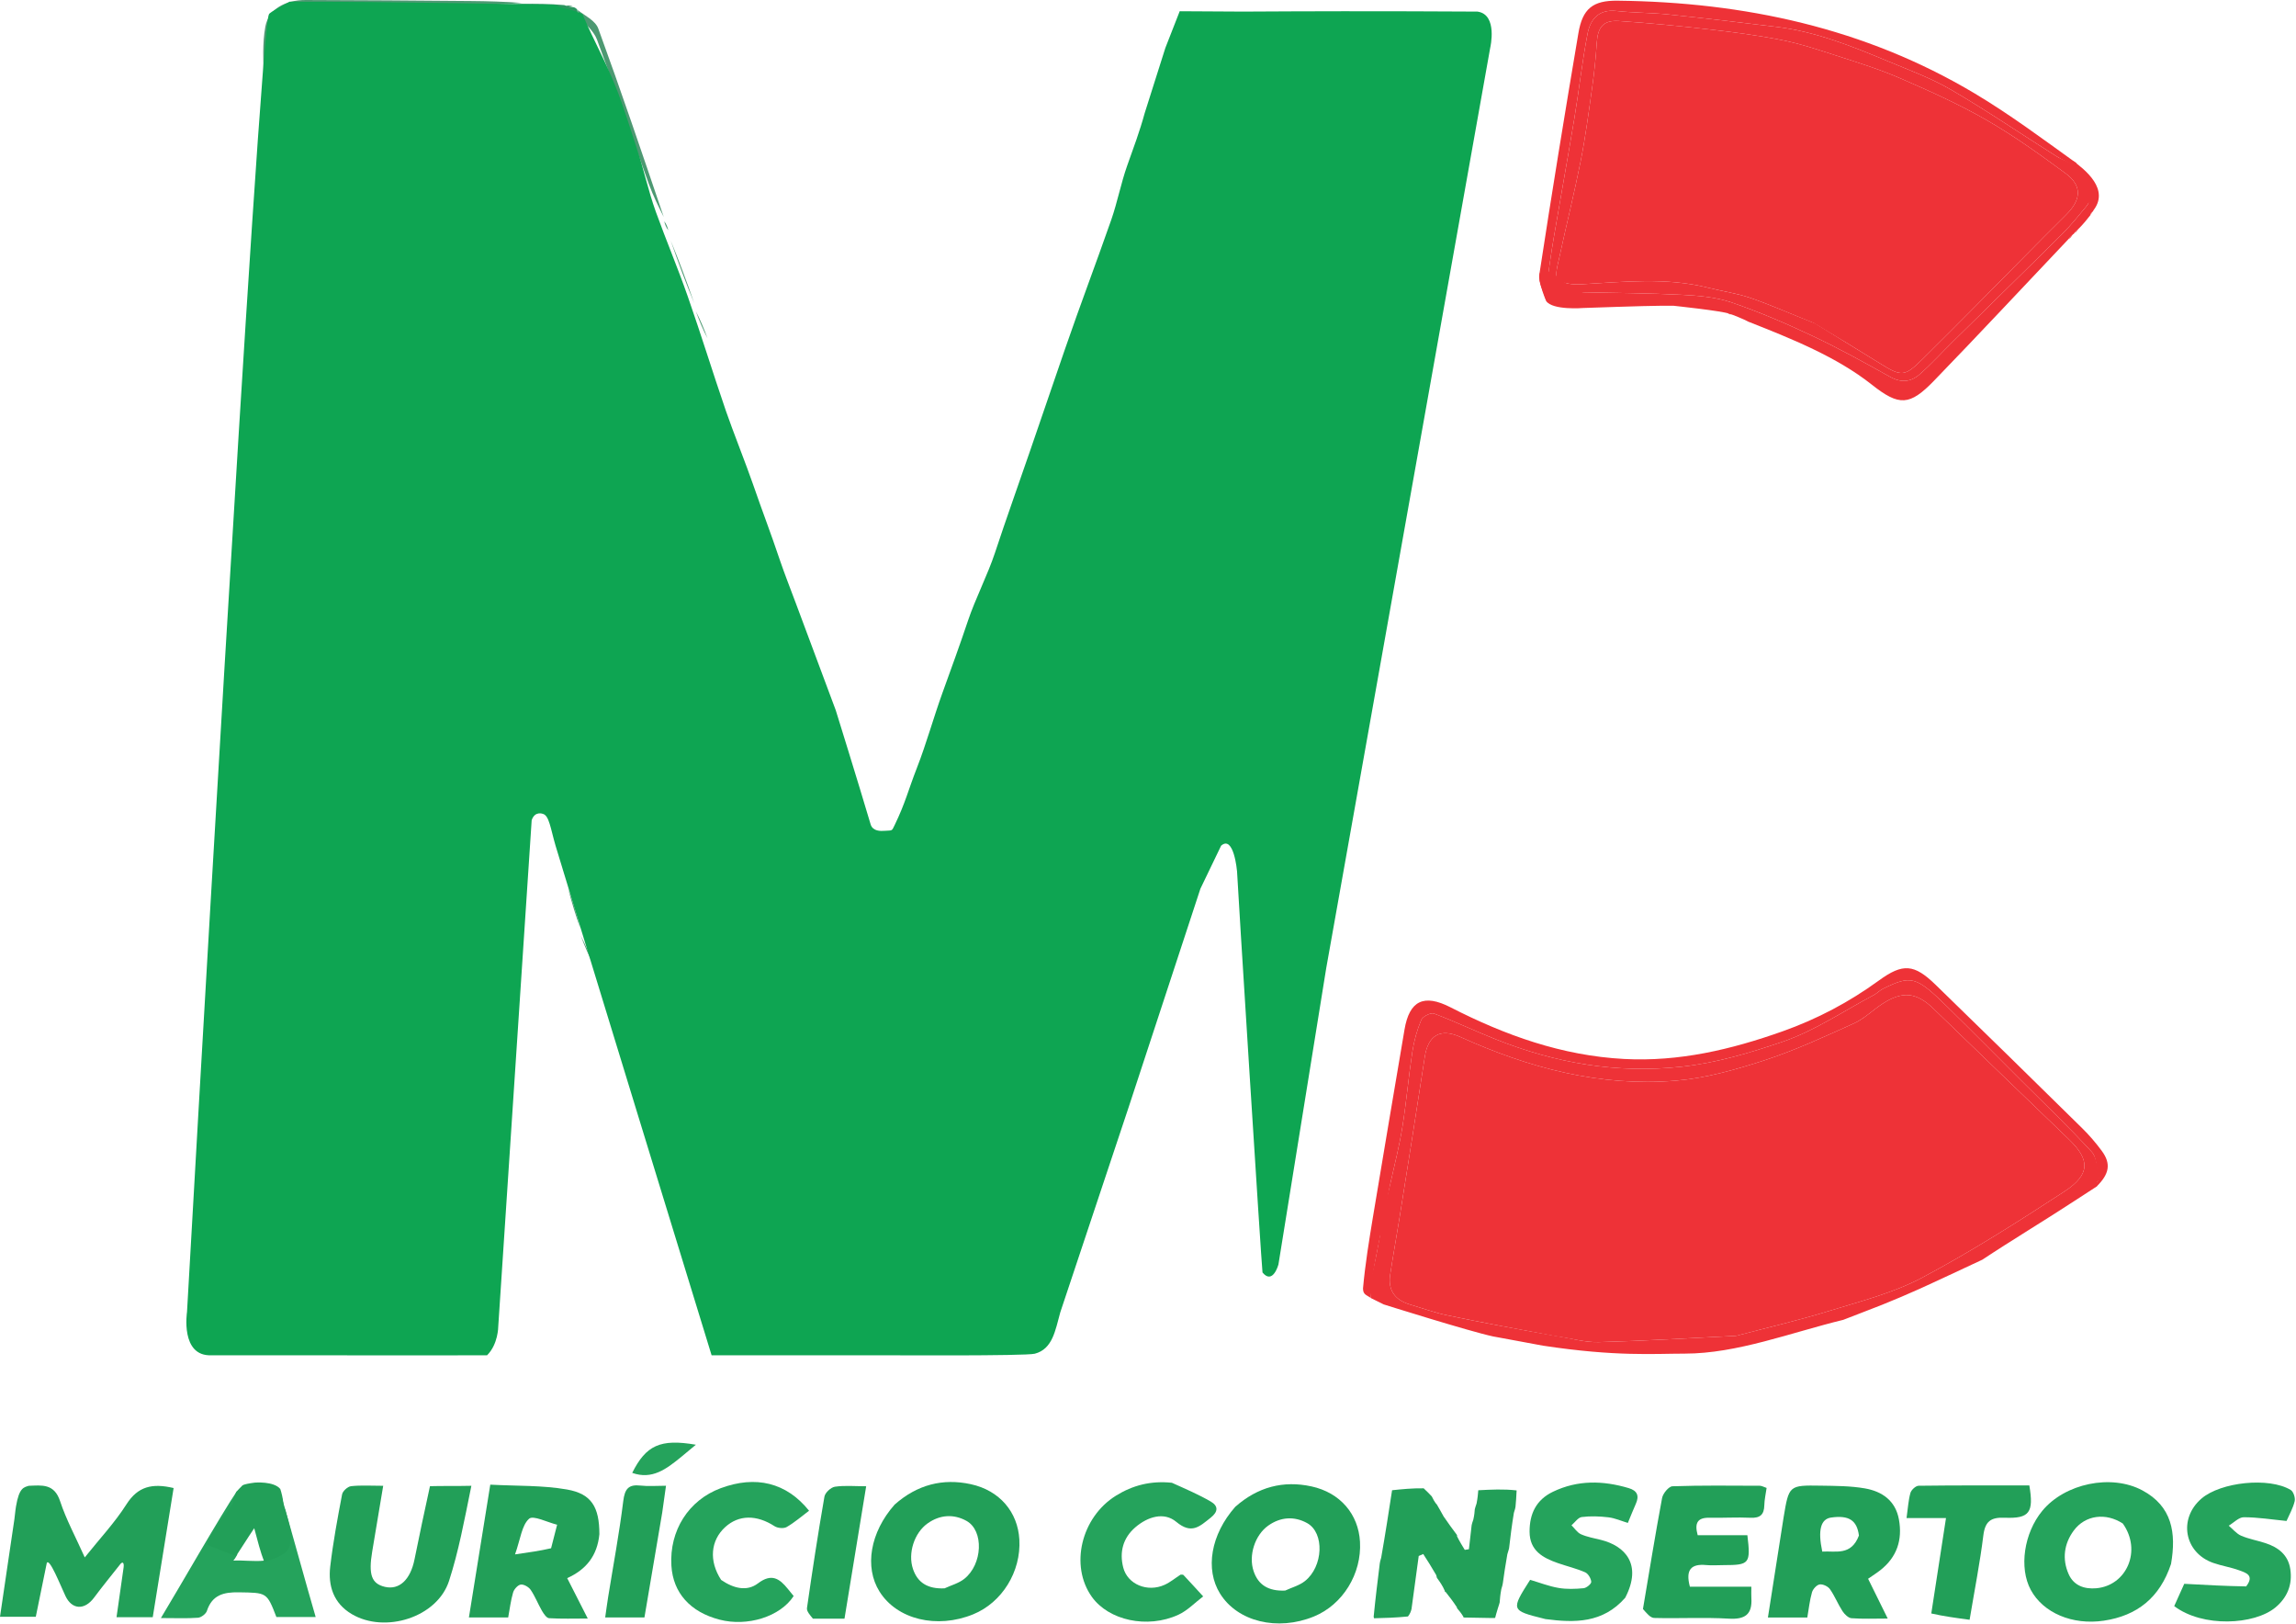 <svg xmlns="http://www.w3.org/2000/svg" width="721" height="510" viewBox="0 0 721 510" fill="none"><path d="M38.073 497.348C38.372 495.344 38.592 493.751 38.811 492.157C39.02 490.635 38.52 490 37.528 491.412C34.858 494.807 32.111 498.146 29.537 501.613C26.575 505.604 22.616 505.45 20.56 501.11C18.946 497.704 15.521 489 14.691 490.74C13.568 496.235 12.445 501.73 11.24 507.625C7.707 507.625 4.172 507.625 0 507.625C1.576 497.159 2.962 487.28 4.52 477C5.06 472.847 4.692 474.973 5.02 473C6.02 467 7.521 467 9.021 466.5C13.109 466.354 17.021 465.712 18.872 471.324C20.771 477.085 23.719 482.5 26.617 488.982C31.285 483.133 36.043 478.078 39.704 472.324C43.274 466.713 47.758 465.606 54.52 467.203C52.346 480.659 50.167 494.138 47.966 507.756C43.997 507.756 40.585 507.756 36.593 507.756C37.091 504.203 37.542 500.981 38.073 497.348Z" fill="#229F58"></path><path d="M74.336 468.733C74.33 468.818 74.406 468.716 74.434 468.696C74.462 468.675 74.343 468.648 74.336 468.733Z" fill="#25A35C"></path><path d="M681.76 491.03C678.261 501.605 671.13 507.296 660.621 508.854C650.785 510.312 641.609 506.402 637.71 499.178C633.974 492.257 635.56 481.356 641.32 474.367C648.419 465.751 662.99 462.702 672.761 467.941C682.06 472.927 683.461 481.21 681.76 491.03ZM666.619 478.35C661.321 474.879 654.834 475.628 651.19 480.578C648.165 484.689 647.505 489.493 649.606 494.238C651.21 497.862 654.588 499 658.306 498.668C667.802 497.819 672.678 486.871 666.619 478.35Z" fill="#25A35C"></path><path d="M280.928 472.41C288.036 466.117 296.078 464.086 304.85 465.993C313.968 467.974 319.612 474.785 320.101 483.372C320.674 493.436 314.682 503.144 305.611 506.846C294.172 511.516 281.659 508.467 276.171 499.674C271.409 492.043 273.221 481.126 280.928 472.41ZM296.604 498.701C298.682 497.734 301.035 497.115 302.787 495.735C308.588 491.163 309.022 480.565 303.493 477.51C299.462 475.283 295.123 475.565 291.26 478.326C287.094 481.304 285.032 487.684 286.697 492.616C288.142 496.898 291.295 498.93 296.604 498.701Z" fill="#229F58"></path><path d="M560.103 476.356C561.771 466.365 561.772 466.294 571.76 466.457C576.393 466.533 581.094 466.524 585.632 467.316C591.002 468.254 595.23 471.145 596.305 477.054C597.473 483.476 595.689 488.888 590.473 492.991C589.326 493.894 588.082 494.673 586.626 495.688C588.621 499.731 590.502 503.542 592.791 508.181C588.591 508.181 584.989 508.346 581.419 508.076C580.406 507.999 579.218 506.829 578.584 505.853C577.142 503.632 576.161 501.102 574.643 498.944C574.028 498.07 572.416 497.311 571.411 497.47C570.474 497.619 569.297 498.928 569.005 499.948C568.286 502.464 568.015 505.108 567.538 507.845C563.401 507.845 559.631 507.845 555.171 507.845C556.815 497.322 558.419 487.05 560.103 476.356ZM583.748 482.117C583.139 477.316 580.579 475.665 574.996 476.472C571.754 476.94 570.798 480.406 572.236 487.16C576.452 486.884 581.298 488.577 583.748 482.117Z" fill="#229F58"></path><path d="M188.222 481.704C187.557 488.459 184.089 492.792 178.115 495.493C180.224 499.637 182.164 503.448 184.572 508.176C180.164 508.176 176.285 508.307 172.429 508.068C171.631 508.018 170.74 506.691 170.203 505.771C168.948 503.618 168.049 501.241 166.66 499.188C166.048 498.283 164.526 497.39 163.544 497.512C162.624 497.627 161.434 498.959 161.131 499.983C160.385 502.5 160.082 505.148 159.584 507.831C155.443 507.831 151.665 507.831 147.252 507.831C149.479 493.992 151.655 480.468 153.96 466.142C162.228 466.592 170.269 466.303 178.024 467.656C185.781 469.009 188.208 473.194 188.222 481.704ZM173.055 486.111C173.686 483.647 174.317 481.184 174.948 478.72C171.906 477.98 167.438 475.668 166.136 476.848C163.837 478.932 163.467 483.144 161.734 488.036C166.432 487.365 169.404 486.94 173.055 486.111Z" fill="#229F58"></path><path d="M135.021 466.621C139.021 466.5 143.021 466.621 148.021 466.498C145.752 477.662 144.036 487.003 141.018 496.343C137.3 507.849 120.878 512.958 110.453 506.777C104.741 503.39 102.981 497.937 103.705 491.803C104.599 484.22 105.997 476.689 107.428 469.183C107.625 468.148 109.185 466.738 110.239 466.621C113.317 466.276 116.458 466.498 120.334 466.498C119.116 473.79 118.014 480.433 116.893 487.073C115.656 494.401 116.66 497.237 120.868 498.227C125.328 499.275 128.887 496.066 130.181 489.539C131.539 482.691 133.521 473.5 135.021 466.621Z" fill="#229F58"></path><path d="M469.512 507.969C469.512 507.969 469.023 508.06 468.345 508.011C464.982 507.927 462.297 507.892 459.611 507.856C459.611 507.856 459.564 507.989 459.546 507.622C458.874 506.486 458.22 505.719 457.567 504.951C457.567 504.951 457.523 505 457.502 504.641C456.28 502.762 455.078 501.241 453.877 499.721C453.877 499.721 453.567 500.019 453.726 499.532C452.999 497.827 452.111 496.609 451.224 495.391C451.224 495.391 451.156 495.036 451.009 494.535C449.552 491.998 448.242 489.96 446.932 487.923C446.459 488.127 445.986 488.331 445.513 488.535C444.759 494.078 444.006 499.621 443.252 505.163C443.076 505.85 442.901 506.536 442.138 507.526C438.196 507.917 434.841 508.004 431.486 508.091C431.486 508.091 431.464 508.017 431.362 507.616C431.934 501.781 432.607 496.347 433.279 490.913C433.346 490.489 433.413 490.066 433.732 489.042C435.038 481.593 436.093 474.743 437.147 467.893C440.284 467.567 443.42 467.24 447.065 467.29C448.252 468.386 448.931 469.105 449.609 469.824C449.743 470.126 449.916 470.404 450.292 471.121C450.708 471.852 450.961 472.119 451.213 472.386C451.834 473.45 452.454 474.515 453.331 476.125C454.906 478.439 456.225 480.206 457.544 481.974C457.544 481.974 457.521 482 457.537 482.339C458.36 483.992 459.166 485.306 459.972 486.619C460.407 486.551 460.842 486.483 461.277 486.414C461.563 483.901 461.848 481.388 462.133 478.875C462.227 478.458 462.321 478.041 462.668 477.087C462.988 475.657 463.054 474.765 463.121 473.872C463.226 473.457 463.331 473.042 463.681 472.054C464.024 470.287 464.122 469.093 464.219 467.899C468.216 467.689 472.214 467.478 476.256 467.947C476.168 470.121 476.035 471.615 475.902 473.11C475.823 473.533 475.744 473.957 475.397 474.972C474.716 479.076 474.301 482.59 473.887 486.104C473.78 486.525 473.673 486.946 473.345 487.974C472.723 491.428 472.322 494.275 471.922 497.122C471.845 497.545 471.768 497.967 471.446 498.962C471.112 500.732 471.022 501.929 470.932 503.126C470.821 503.541 470.709 503.956 470.379 504.922C469.944 506.305 469.728 507.137 469.512 507.969Z" fill="#229F58"></path><path d="M515.928 505.179C517.949 493.273 519.791 481.778 521.935 470.34C522.205 468.9 524.03 466.688 525.197 466.648C534.333 466.336 543.485 466.455 552.631 466.487C553.239 466.489 553.845 466.867 554.758 467.173C554.496 469.055 554.078 470.829 554.039 472.612C553.975 475.556 552.72 476.671 549.727 476.535C545.413 476.34 541.08 476.611 536.758 476.533C533.093 476.466 532.049 478.147 533.115 482.011C538.305 482.011 543.551 482.011 548.72 482.011C549.787 490.946 549.401 491.399 541.277 491.401C539.447 491.401 537.604 491.557 535.791 491.385C531.127 490.941 529.211 492.764 530.667 498.19C536.819 498.19 543.207 498.19 549.965 498.19C549.965 499.876 549.916 500.823 549.973 501.764C550.287 506.886 548.002 508.512 542.876 508.21C535.087 507.75 527.247 508.206 519.436 507.993C518.217 507.959 517.039 506.44 515.928 505.179Z" fill="#229F58"></path><path d="M705.348 498.087C708.059 494.564 705.233 493.796 703.144 493.032C700.496 492.064 697.651 491.642 694.988 490.705C685.903 487.508 683.981 476.84 691.29 470.531C697.351 465.3 712.572 463.704 719.342 467.812C720.199 468.332 720.838 470.285 720.587 471.336C720.059 473.543 718.872 475.591 718.025 477.542C713.403 477.087 709.004 476.374 704.604 476.372C703.03 476.371 701.455 478.089 699.88 479.022C701.167 480.099 702.299 481.538 703.777 482.173C706.201 483.216 708.874 483.665 711.399 484.494C715.437 485.82 718.538 488.177 719.212 492.677C719.938 497.514 718.265 501.595 714.564 504.676C707.932 510.196 691.68 511.064 682.757 504.27C683.918 501.691 685.122 499.018 685.908 497.274C692.729 497.648 698.866 497.984 705.348 498.087Z" fill="#25A35C"></path><path d="M510.358 501.652C503.322 509.672 494.467 509.555 485.333 508.349C485.17 508.328 485.011 508.268 484.85 508.228C474.455 505.637 474.42 505.543 480.499 496.021C483.414 496.882 486.357 498.036 489.409 498.564C491.969 499.007 494.673 498.902 497.277 498.657C498.192 498.571 499.736 497.297 499.692 496.656C499.618 495.586 498.722 494.075 497.773 493.658C495.052 492.464 492.114 491.775 489.293 490.798C484.519 489.144 480.342 486.89 480.323 480.913C480.306 475.303 482.391 470.905 487.655 468.374C495.431 464.635 503.39 464.822 511.467 467.231C514.142 468.029 514.824 469.629 513.698 472.144C512.887 473.956 512.163 475.806 511.184 478.157C509.107 477.531 507.147 476.642 505.11 476.399C502.337 476.068 499.472 475.962 496.714 476.307C495.548 476.453 494.557 477.995 493.486 478.902C494.472 479.868 495.298 481.197 496.48 481.719C498.432 482.58 500.606 482.955 502.701 483.475C510.261 485.35 515.822 491.113 510.358 501.652Z" fill="#25A35C"></path><path d="M367.997 465.547C372.373 467.518 376.44 469.248 380.228 471.458C382.544 472.809 382.637 474.582 380.169 476.528C376.723 479.245 374.207 481.843 369.37 477.812C365.504 474.591 360.379 476.222 356.532 479.523C352.652 482.854 351.474 487.311 352.727 492.177C354.088 497.462 360.335 500.022 365.698 497.597C367.48 496.791 369.037 495.487 370.721 494.395C371.014 494.425 371.47 494.331 371.638 494.509C373.726 496.726 375.772 498.983 377.829 501.229C375.246 503.182 372.909 505.673 370.035 506.99C360.279 511.461 348.138 508.76 342.858 501.353C335.89 491.579 339.508 476.387 350.442 469.598C355.69 466.339 361.38 464.856 367.997 465.547Z" fill="#25A35C"></path><path d="M226.457 496.052C230.378 498.745 234.564 499.751 238.007 497.142C242.294 493.891 244.776 495.613 247.408 498.873C248.025 499.637 248.649 500.395 249.23 501.108C245.02 507.584 234.727 510.806 225.959 508.526C216.74 506.129 211.36 500.108 210.836 491.6C210.157 480.563 216.227 471.007 226.3 467.258C237.32 463.157 246.961 465.473 254.064 474.324C251.74 476.065 249.532 478.007 247.033 479.445C246.094 479.985 244.189 479.805 243.225 479.181C237.606 475.548 231.992 475.555 227.709 479.486C223.158 483.663 222.542 490.057 226.457 496.052Z" fill="#25A35C"></path><path d="M606.471 506.585C607.985 496.578 609.486 486.937 611.09 476.632C606.847 476.632 603.113 476.632 598.703 476.632C599.14 473.535 599.269 471.062 599.923 468.735C600.19 467.788 601.586 466.499 602.483 466.487C614.102 466.336 625.724 466.387 637.262 466.387C638.701 474.892 637.328 476.844 629.504 476.524C625.133 476.345 623.36 477.676 622.812 482.127C621.757 490.681 620.075 499.157 618.504 508.562C614.281 507.997 610.37 507.474 606.471 506.585Z" fill="#229F58"></path><path d="M88.02 468.5C90.579 477.201 96.424 498.496 99.131 507.703C94.588 507.703 90.692 507.703 86.796 507.703C83.782 499.89 83.779 500.091 75.004 499.943C70.252 499.863 66.635 500.738 64.973 505.774C64.659 506.725 63.198 507.843 62.191 507.922C58.769 508.188 55.313 508.023 50.528 508.023C55.606 499.679 69.534 475.297 74.52 468C74.52 468 71.667 486.675 74.52 488C74.02 489.154 73.281 489.991 73.281 489.991C75.831 489.787 79.997 490.355 82.919 489.991C91.201 486.659 87.914 474.066 88.02 468.5Z" fill="#25A35C"></path><path d="M255.273 508.209C254.359 507.089 253.265 505.895 253.411 504.878C255.088 493.194 256.87 481.522 258.893 469.894C259.108 468.659 260.917 466.981 262.179 466.792C265.215 466.337 268.364 466.645 272.001 466.645C269.688 480.766 267.495 494.15 265.19 508.218C261.879 508.218 258.774 508.218 255.273 508.209Z" fill="#229F58"></path><path d="M207.96 474.874C206.051 486.079 204.225 496.869 202.368 507.839C198.196 507.839 194.435 507.839 190.044 507.839C190.377 505.53 190.645 503.467 190.975 501.414C192.588 491.393 194.469 481.406 195.712 471.34C196.184 467.515 197.313 465.981 201.185 466.432C203.593 466.712 206.061 466.483 209.14 466.483C208.705 469.647 208.375 472.053 207.96 474.874Z" fill="#229F58"></path><path d="M74.163 488.5C71.25 487.532 68.124 486.284 65.02 485C65.757 482.928 66.841 481.07 68.02 479C68.273 478.686 68.52 478.5 68.52 478.5C68.52 478.5 69.02 477.5 69.52 477C70.311 476.209 70.52 475.5 71.02 475C71.02 475 72.197 473.458 72.52 473C73.661 471.385 72.758 472.015 73.381 470.603C73.561 470.138 73.598 469.711 74.02 469C74.02 468.5 74.52 468 76.02 466.5C76.02 466.5 76.02 466 80.02 465.5C80.02 465.5 85.968 464.99 88.02 467.5C88.396 468.65 88.824 470.31 88.981 472.004C89.035 473.039 89.308 473.53 89.582 474.02C90.168 476.133 90.754 478.246 91.324 480.726C91.201 486.659 91.402 487.545 83.02 490.5C81.802 487.36 80.866 483.704 79.833 479.815C77.378 483.456 75.692 486.233 74.163 488.5Z" fill="#229F58"></path><path d="M213.951 457.407C209.258 461.23 204.801 464.673 198.529 462.443C202.861 453.796 207.34 451.672 218.518 453.605C216.788 455.066 215.517 456.139 213.951 457.407Z" fill="#25A35C"></path><path d="M469.805 419.192C471.464 419.132 473.408 419.214 475.435 419.656C473.709 419.787 471.9 419.561 469.805 419.192Z" fill="#C44C52"></path><path d="M659.735 366.848C659.609 366.632 659.792 366.372 660.28 366.064C660.415 366.284 660.235 366.547 659.735 366.848Z" fill="#B23C42"></path><path d="M387.897 473.105C395.005 466.812 403.048 464.781 411.82 466.688C420.938 468.669 426.582 475.48 427.071 484.066C427.643 494.131 421.652 503.839 412.581 507.541C401.142 512.211 388.629 509.162 383.141 500.368C378.379 492.738 380.191 481.821 387.897 473.105ZM403.574 499.396C405.652 498.429 408.005 497.81 409.757 496.43C415.557 491.858 415.991 481.259 410.463 478.205C406.431 475.978 402.093 476.26 398.229 479.021C394.064 481.998 392.002 488.379 393.667 493.311C395.112 497.593 398.265 499.625 403.574 499.396Z" fill="#229F58"></path><path d="M652.786 52.433C653.095 52.372 653.336 52.472 653.579 53.214C653.885 53.966 654.122 54.238 654.389 54.751C654.419 54.991 654.473 55.472 654.51 55.848C656.265 59.022 657.577 61.891 655.076 64.895C652.644 67.817 650.257 70.805 647.567 73.479C636.197 84.778 624.716 95.966 613.289 107.207C609.772 110.667 606.46 114.356 602.749 117.589C600.076 119.917 596.998 120.257 593.549 118.327C585.526 113.835 577.458 109.378 569.147 105.462C560.84 101.547 552.357 97.888 543.672 94.936C538.748 93.263 533.285 92.826 528.028 92.555C517.767 92.026 507.48 92.007 497.203 91.771C493.294 91.681 489.384 91.575 485.47 91.045C486.283 85.257 487.025 79.889 487.932 74.548C490.059 62.021 492.338 49.52 494.415 36.985C495.871 28.193 496.838 19.313 498.53 10.57C499.404 6.053 502.048 2.84 507.597 3.444C513.021 4.035 518.515 3.977 523.943 4.541C535.319 5.721 546.68 7.054 558.032 8.45C570.132 9.938 581.347 14.413 592.475 19.069C599.32 21.933 606.383 24.5 612.755 28.216C623.973 34.756 634.714 42.11 645.714 49.03C647.486 50.145 649.561 50.777 651.649 51.849C652.13 52.189 652.458 52.311 652.786 52.433ZM569.951 101.524C576.832 105.764 583.725 109.985 590.592 114.247C597.12 118.299 598.194 118.225 603.656 112.819C609.174 107.358 614.658 101.862 620.126 96.352C629.697 86.707 639.178 76.972 648.831 67.409C653.56 62.724 653.937 58.342 648.655 54.448C640.604 48.512 632.427 42.637 623.772 37.663C615.073 32.665 605.84 28.531 596.62 24.53C590.083 21.693 583.217 19.584 576.423 17.379C570.857 15.573 565.258 13.722 559.536 12.582C552.1 11.101 544.548 10.12 537.008 9.258C527.492 8.17 517.95 7.23 508.395 6.601C503.468 6.277 501.735 8.5 501.418 13.491C501.126 18.104 500.641 22.715 500.002 27.294C498.92 35.037 497.91 42.806 496.392 50.47C494.383 60.615 491.863 70.658 489.683 80.771C489.185 83.08 488.134 86.55 489.2 87.608C490.709 89.104 493.979 89.401 496.443 89.263C509.836 88.512 523.219 87.012 536.5 90.359C540.939 91.478 545.539 92.099 549.841 93.594C556.404 95.875 562.771 98.718 569.951 101.524Z" fill="#EE3237"></path><path d="M430.453 407.524C429.021 406.5 428.021 406.5 428.021 404.5C428.703 396.897 429.941 389.358 431.186 381.817C434.409 362.297 437.761 342.799 441.045 323.29C442.58 314.168 447.102 311.974 455.486 316.266C472.644 325.05 490.474 331.449 509.987 332.487C527.281 333.407 543.596 329.54 559.728 323.822C570.652 319.95 580.666 314.651 590.016 307.85C597.594 302.337 601.125 302.685 607.838 309.203C623.232 324.15 638.556 339.168 653.849 354.219C656.093 356.428 658.171 358.85 660.038 361.386C663.012 365.425 662.335 368.622 658.42 372.5C658.141 372 658.396 371.882 658.42 371.502C658.436 371.502 658.202 371.334 658.42 371.228C658.921 370.927 658.521 371 659.021 370C658.2 366.866 658.558 363.505 656.826 361.622C649.695 353.871 642.062 346.581 634.605 339.13C626.831 331.363 619.107 323.545 611.255 315.858C601.68 306.486 600.09 306.105 591.27 310.463C590.26 310.963 589.454 311.867 588.454 312.396C578.92 317.44 569.788 323.692 559.697 327.11C549.529 330.555 539.142 333.702 528.082 334.909C507.689 337.135 488.549 333.803 469.819 326.361C463.27 323.759 456.896 320.708 450.305 318.226C449.306 317.85 446.762 319.134 446.307 320.224C444.982 323.397 444.038 326.814 443.516 330.222C442.318 338.039 441.648 345.937 440.401 353.745C439.464 359.612 438.002 365.398 436.696 371.202C435.694 375.654 434.773 382.979 433.52 387.5C433.52 387.5 431.757 396.208 431.02 400.5C431.022 400.505 430.447 407.522 430.453 407.524C430.385 407.548 430.458 407.526 430.453 407.524Z" fill="#EE3237"></path><path d="M651.521 52C649.585 51.145 647.486 50.145 645.713 49.03C634.714 42.11 623.973 34.756 612.755 28.216C606.383 24.5 599.32 21.933 592.475 19.069C581.347 14.413 570.132 9.938 558.032 8.45C546.68 7.054 535.319 5.721 523.943 4.541C518.515 3.977 513.021 4.035 507.597 3.444C502.048 2.84 499.404 6.053 498.53 10.57C496.838 19.313 495.871 28.193 494.414 36.985C492.338 49.52 490.059 62.021 487.932 74.548C487.025 79.889 486.283 85.257 485.466 91.388C485.475 92.847 485.484 93.53 485.492 94.213C484.739 91.535 483.002 88.706 483.386 86.202C487.259 60.9 491.386 35.635 495.657 10.396C496.956 2.723 500.191 0.119 507.966 0.211C547.708 0.681 585.572 8.75 620.045 29.303C631.131 35.914 641.533 43.672 652.076 51.25C651.904 51.596 651.521 52 651.521 52Z" fill="#EE3237"></path><path d="M485.52 94.5C485.52 94.5 481.521 85.188 484.52 85C488.434 84.755 493.293 91.681 497.203 91.771C507.479 92.007 517.766 92.026 528.027 92.555C533.285 92.826 538.748 93.263 543.672 94.936C552.357 97.888 560.839 101.547 569.147 105.462C577.458 109.378 585.526 113.835 593.549 118.327C596.997 120.257 600.076 119.917 602.748 117.589C606.46 114.356 609.772 110.667 613.288 107.207C624.716 95.966 636.197 84.778 647.567 73.479C650.257 70.805 652.644 67.817 655.076 64.895C657.576 61.891 656.264 59.022 654.816 55.877C655.496 55.552 655.906 55.575 656.317 55.598C656.317 55.598 656.416 55.58 656.56 55.957C656.911 59.607 657.118 62.881 657.325 66.154C657.325 66.154 657.242 66.412 656.962 66.581C656.511 66.977 656.437 67.233 656.459 67.516C655.467 68.775 654.475 70.033 652.994 71.571C652.133 72.295 651.761 72.738 651.389 73.181C651.389 73.181 651.295 73.438 650.97 73.579C650.263 74.191 649.882 74.66 649.5 75.13C635.466 89.939 621.543 104.855 607.354 119.513C599.694 127.426 596.402 127.582 587.792 120.768C576.729 112.013 562.567 106.339 549.021 101C547.825 100.311 543.786 98.662 543.021 98.5C544.847 99.266 541.715 98.189 543.021 98.5C540.929 97.623 525.521 96 525.521 96C525.521 96 523.068 96 521.521 96C517.021 96 497.203 96.701 497.203 96.701C497.203 96.701 487.521 97.5 485.52 94.5Z" fill="#EE3237"></path><path d="M164.186 1.21C168.322 1.19 172.459 1.171 177.178 1.597C178.503 2.11 179.245 2.177 179.988 2.244C180.339 2.312 180.691 2.381 181.237 2.965C181.514 4.091 181.597 4.702 181.68 5.313C181.68 5.313 181.563 5.426 181.091 5.419C179.005 5.112 177.391 4.554 175.776 4.549C146.638 4.469 117.5 4.456 88.559 4.109C90.997 3.039 93.233 1.658 95.481 1.639C113.256 1.486 131.034 1.625 148.812 1.601C153.936 1.594 159.061 1.347 164.186 1.21Z" fill="#2B965F"></path><path d="M163.936 0.912C159.061 1.347 153.936 1.594 148.812 1.601C131.034 1.625 113.256 1.486 95.481 1.639C93.233 1.658 90.997 3.039 88.358 4.239C87.709 4.894 87.512 5.143 87.369 5.434C86.073 10.488 84.751 15.536 83.499 20.601C83.23 21.693 83.21 22.847 82.782 24.24C82.716 19.107 82.355 13.596 83.333 8.334C84.331 2.971 89.433 -0.011 95.978 2.7874e-05C113.245 0.028 130.511 0.178 147.777 0.314C153.08 0.356 158.383 0.512 163.936 0.912Z" fill="#4D9972"></path><path d="M182.008 5.405C181.597 4.702 181.514 4.091 181.418 3.171C183.622 4.871 186.966 6.47 187.875 8.958C194.996 28.451 201.651 48.116 208.429 68.125C206.85 64.959 205.09 61.471 203.771 57.822C198.304 42.714 193.087 27.514 187.479 12.46C186.51 9.861 184.088 7.804 182.008 5.405Z" fill="#4D9972"></path><path d="M218.002 95.203C215.458 89.02 212.993 82.466 210.599 75.497C213.141 81.666 215.611 88.25 218.002 95.203Z" fill="#4D9972"></path><path d="M178.367 278.827C179.797 282.759 181.079 286.972 182.28 291.61C180.872 287.726 179.545 283.417 178.367 278.827Z" fill="#4D9972"></path><path d="M657.02 66.5C656.55 63.404 650.021 55 651.021 50.5C654.435 53.108 663.02 59.5 657.02 66.5Z" fill="#EE3237"></path><path d="M222.166 106.196C220.893 103.764 219.682 100.958 218.514 97.745C219.781 100.166 221.005 102.994 222.166 106.196Z" fill="#4D9972"></path><path d="M182.373 293.799C183.836 296.609 185.165 299.676 186.478 303.124C185.053 300.356 183.646 297.206 182.373 293.799Z" fill="#4D9972"></path><path d="M194.312 325.772C195.096 326.957 195.786 328.459 196.437 330.306C195.672 329.13 194.945 327.61 194.312 325.772Z" fill="#4D9972"></path><path d="M191.934 318.816C192.746 319.968 193.47 321.462 194.007 323.18C193.161 321.989 192.503 320.572 191.934 318.816Z" fill="#4D9972"></path><path d="M189.318 311.796C190.061 313.051 190.718 314.627 191.323 316.558C190.591 315.314 189.911 313.716 189.318 311.796Z" fill="#4D9972"></path><path d="M176.9 272.798C177.486 273.712 177.945 274.963 178.32 276.592C177.748 275.691 177.261 274.413 176.9 272.798Z" fill="#4D9972"></path><path d="M209.861 72.299C209.304 71.598 208.829 70.608 208.595 69.498C209.206 70.255 209.574 71.132 209.861 72.299Z" fill="#4D9972"></path><path d="M186.885 305.77C187.439 306.095 187.898 306.722 188.292 307.672C187.747 307.354 187.269 306.712 186.885 305.77Z" fill="#4D9972"></path><path d="M179.81 1.988C179.245 2.177 178.503 2.11 177.591 1.812C178.159 1.632 178.895 1.682 179.81 1.988Z" fill="#4D9972"></path><path d="M176.351 268.711C176.705 269.039 176.918 269.606 176.959 270.301C176.594 269.935 176.402 269.443 176.351 268.711Z" fill="#4D9972"></path><path d="M649.739 75.08C649.882 74.66 650.263 74.191 650.834 73.589C650.674 73.982 650.326 74.505 649.739 75.08Z" fill="#EE3237"></path><path d="M651.625 73.124C651.761 72.738 652.133 72.295 652.678 71.733C652.521 72.098 652.191 72.583 651.625 73.124Z" fill="#EE3237"></path><path d="M656.579 67.36C656.437 67.233 656.512 66.977 656.83 66.61C656.912 66.726 656.819 66.97 656.579 67.36Z" fill="#EE3237"></path><path d="M223.458 425.515C223.458 425.515 176.718 273.265 174.459 265.526C172.885 260.138 172.459 256.026 170.459 255.526C170.459 255.526 167.959 254.526 166.959 257.526L156.459 416.526C156.459 416.526 156.459 422.026 152.959 425.515C141.937 425.591 89.459 425.515 89.459 425.515H78.959H66.459C56.541 426.007 58.725 411.933 58.725 411.933C58.725 411.933 81.458 9.526 84.443 4.526C84.557 3.797 90.506 0.862 90.958 0.526C120.297 0.423 173.958 1.526 173.958 1.526C173.958 1.526 176.931 2.663 178.958 3.026C178.958 3.026 182.774 4.117 182.958 4.549C186.619 13.136 190.005 18.857 193.458 27.526C195.871 33.582 197.898 40.332 199.958 46.526C202.211 53.299 203.542 59.812 205.958 66.526C209.174 75.46 212.83 84.063 215.958 93.026C220.446 105.882 223.539 116.146 227.958 129.026C230.031 135.064 234.373 145.992 236.458 152.026C239.63 161.202 241.864 166.823 244.958 176.026C246.206 179.736 248.59 185.856 249.958 189.526C254.087 200.601 258.331 211.951 262.458 223.026C262.458 223.026 269.458 245.526 273.458 259.026C274.232 260.95 276.351 260.973 277.958 260.846C280.266 260.665 279.979 261.056 280.958 259.026C284.351 251.997 285.12 248.316 287.958 241.026C290.95 233.343 293.153 225.278 295.958 217.526C298.533 210.411 301.56 202.094 303.958 194.916C306.254 188.048 310.191 180.404 312.458 173.526C316.05 162.633 319.735 152.428 323.458 141.581C327.045 131.131 330.854 119.97 334.458 109.526C339.406 95.191 343.948 83.339 348.958 69.026C350.862 63.588 352.028 57.457 353.958 52.026C355.932 46.472 357.908 41.218 359.458 35.526L365.958 15.026L370.458 3.526C370.458 3.526 370.458 3.526 390.315 3.64C400.753 3.588 411.519 3.528 421.958 3.526C432.897 3.524 453.009 3.552 463.958 3.64C470.458 4.526 467.958 15.026 467.958 15.026L416.458 304.026L401.458 397.026C401.458 397.026 399.713 403.49 396.458 399.526C396.121 397.062 388.507 275.849 388.458 273.526C388.458 273.526 387.458 262.026 383.458 265.526L376.958 279.026L354.458 347.526L332.958 412.026C331.391 417.67 330.567 423.553 324.958 425.026C322.074 425.783 277.958 425.515 277.958 425.515H223.458Z" fill="#0EA552"></path><path d="M569.586 101.423C562.771 98.718 556.404 95.875 549.841 93.594C545.539 92.099 540.939 91.478 536.499 90.359C523.219 87.012 509.835 88.512 496.443 89.263C493.979 89.401 490.709 89.104 489.2 87.608C488.133 86.55 489.184 83.08 489.682 80.771C491.862 70.658 494.383 60.615 496.392 50.47C497.91 42.806 498.919 35.037 500.001 27.294C500.641 22.715 501.125 18.104 501.418 13.491C501.735 8.5 503.468 6.277 508.395 6.601C517.95 7.23 527.492 8.17 537.008 9.258C544.548 10.12 552.1 11.101 559.536 12.582C565.258 13.722 570.857 15.573 576.423 17.379C583.216 19.584 590.082 21.693 596.619 24.53C605.84 28.531 615.073 32.665 623.771 37.663C632.427 42.637 640.604 48.512 648.654 54.447C653.936 58.342 653.56 62.724 648.83 67.409C639.178 76.971 629.697 86.707 620.126 96.352C614.657 101.862 609.174 107.358 603.656 112.819C598.194 118.225 597.119 118.299 590.592 114.247C583.725 109.985 576.832 105.764 569.586 101.423Z" fill="#EE3237"></path><path d="M622.521 395.5C622.521 395.5 612.756 400.038 608.488 402.049C601.118 405.522 593.021 409 585.021 412L578.831 414.391C562.486 418.357 545.516 425 529.021 425C519.521 425 507.521 426 484.521 422.5C484.521 422.5 468.511 419.526 468.962 419.625C461.369 418.004 434.521 409.554 434.521 409.554L430.456 407.539C430.456 407.539 430.458 407.526 430.465 407.087C430.464 404.608 430.472 403.54 430.465 401.5C430.465 401.5 430.458 400.526 430.801 400.338C431.908 395.916 432.671 391.683 433.435 387.45C433.439 387.037 433.442 386.624 433.46 385.632C433.483 384.874 433.492 384.695 433.502 384.516C434.571 380.079 435.694 375.654 436.696 371.202C438.002 365.398 439.464 359.612 440.401 353.745C441.648 345.937 442.318 338.039 443.516 330.222C444.038 326.814 444.982 323.397 446.307 320.224C446.762 319.134 449.306 317.85 450.305 318.226C456.896 320.708 463.27 323.759 469.819 326.361C488.549 333.803 507.689 337.135 528.082 334.909C539.142 333.702 549.529 330.555 559.697 327.11C569.788 323.692 578.921 317.44 588.455 312.396C589.454 311.867 590.26 310.963 591.271 310.463C600.09 306.105 601.68 306.486 611.255 315.858C619.107 323.545 626.831 331.363 634.605 339.13C642.062 346.581 649.695 353.871 656.826 361.622C658.558 363.505 658.624 366.921 659.229 370.168C658.731 370.899 658.547 371.158 658.454 371.481C658.454 371.481 658.469 372.5 658.454 372.5C656.154 373.99 651.521 377 651.521 377C643.065 382.558 630.942 389.892 622.521 395.5ZM488.989 419.526C493.334 420.186 497.695 421.501 502.02 421.388C516.363 421.012 530.693 420.122 545.028 419.426C545.192 419.418 545.356 419.376 545.516 419.333C555.145 416.787 564.866 414.54 574.376 411.607C584.233 408.568 594.48 405.984 603.495 401.201C618.871 393.043 633.636 383.655 648.229 374.126C656.424 368.775 656.369 364.157 649.738 357.772C635.522 344.083 621.305 330.394 607.124 316.667C601.859 311.571 597.452 311.052 591.141 315.156C588.099 317.134 585.43 319.845 582.181 321.313C572.952 325.483 563.703 329.771 554.1 332.901C545.069 335.844 535.671 338.506 526.267 339.295C502.525 341.287 480.1 335.309 458.576 325.574C452.302 322.736 448.447 325.035 447.413 331.85C444.864 348.651 442.169 365.429 439.506 382.213C438.549 388.245 437.449 394.256 436.535 400.294C435.822 405.009 437.986 408.151 442.698 409.554C446.634 410.725 450.518 412.151 454.525 412.984C465.668 415.299 476.863 417.363 488.989 419.526Z" fill="#EE3237"></path><path d="M488.513 419.526C476.863 417.363 465.668 415.299 454.525 412.984C450.518 412.151 446.634 410.725 442.698 409.554C437.986 408.151 435.822 405.009 436.535 400.294C437.449 394.256 438.549 388.245 439.506 382.213C442.169 365.429 444.864 348.651 447.413 331.85C448.447 325.035 452.302 322.736 458.576 325.574C480.1 335.309 502.525 341.287 526.267 339.295C535.671 338.506 545.069 335.844 554.1 332.901C563.703 329.771 572.952 325.483 582.181 321.313C585.43 319.845 588.099 317.134 591.141 315.156C597.452 311.052 601.859 311.571 607.124 316.667C621.305 330.394 635.522 344.083 649.738 357.772C656.369 364.157 656.424 368.775 648.229 374.126C633.636 383.655 618.871 393.043 603.495 401.201C594.48 405.984 584.233 408.568 574.376 411.607C564.866 414.54 555.145 416.787 545.516 419.333C545.356 419.376 545.192 419.418 545.028 419.426C530.693 420.122 516.363 421.012 502.02 421.388C497.695 421.501 493.334 420.186 488.513 419.526Z" fill="#EE3237"></path></svg>